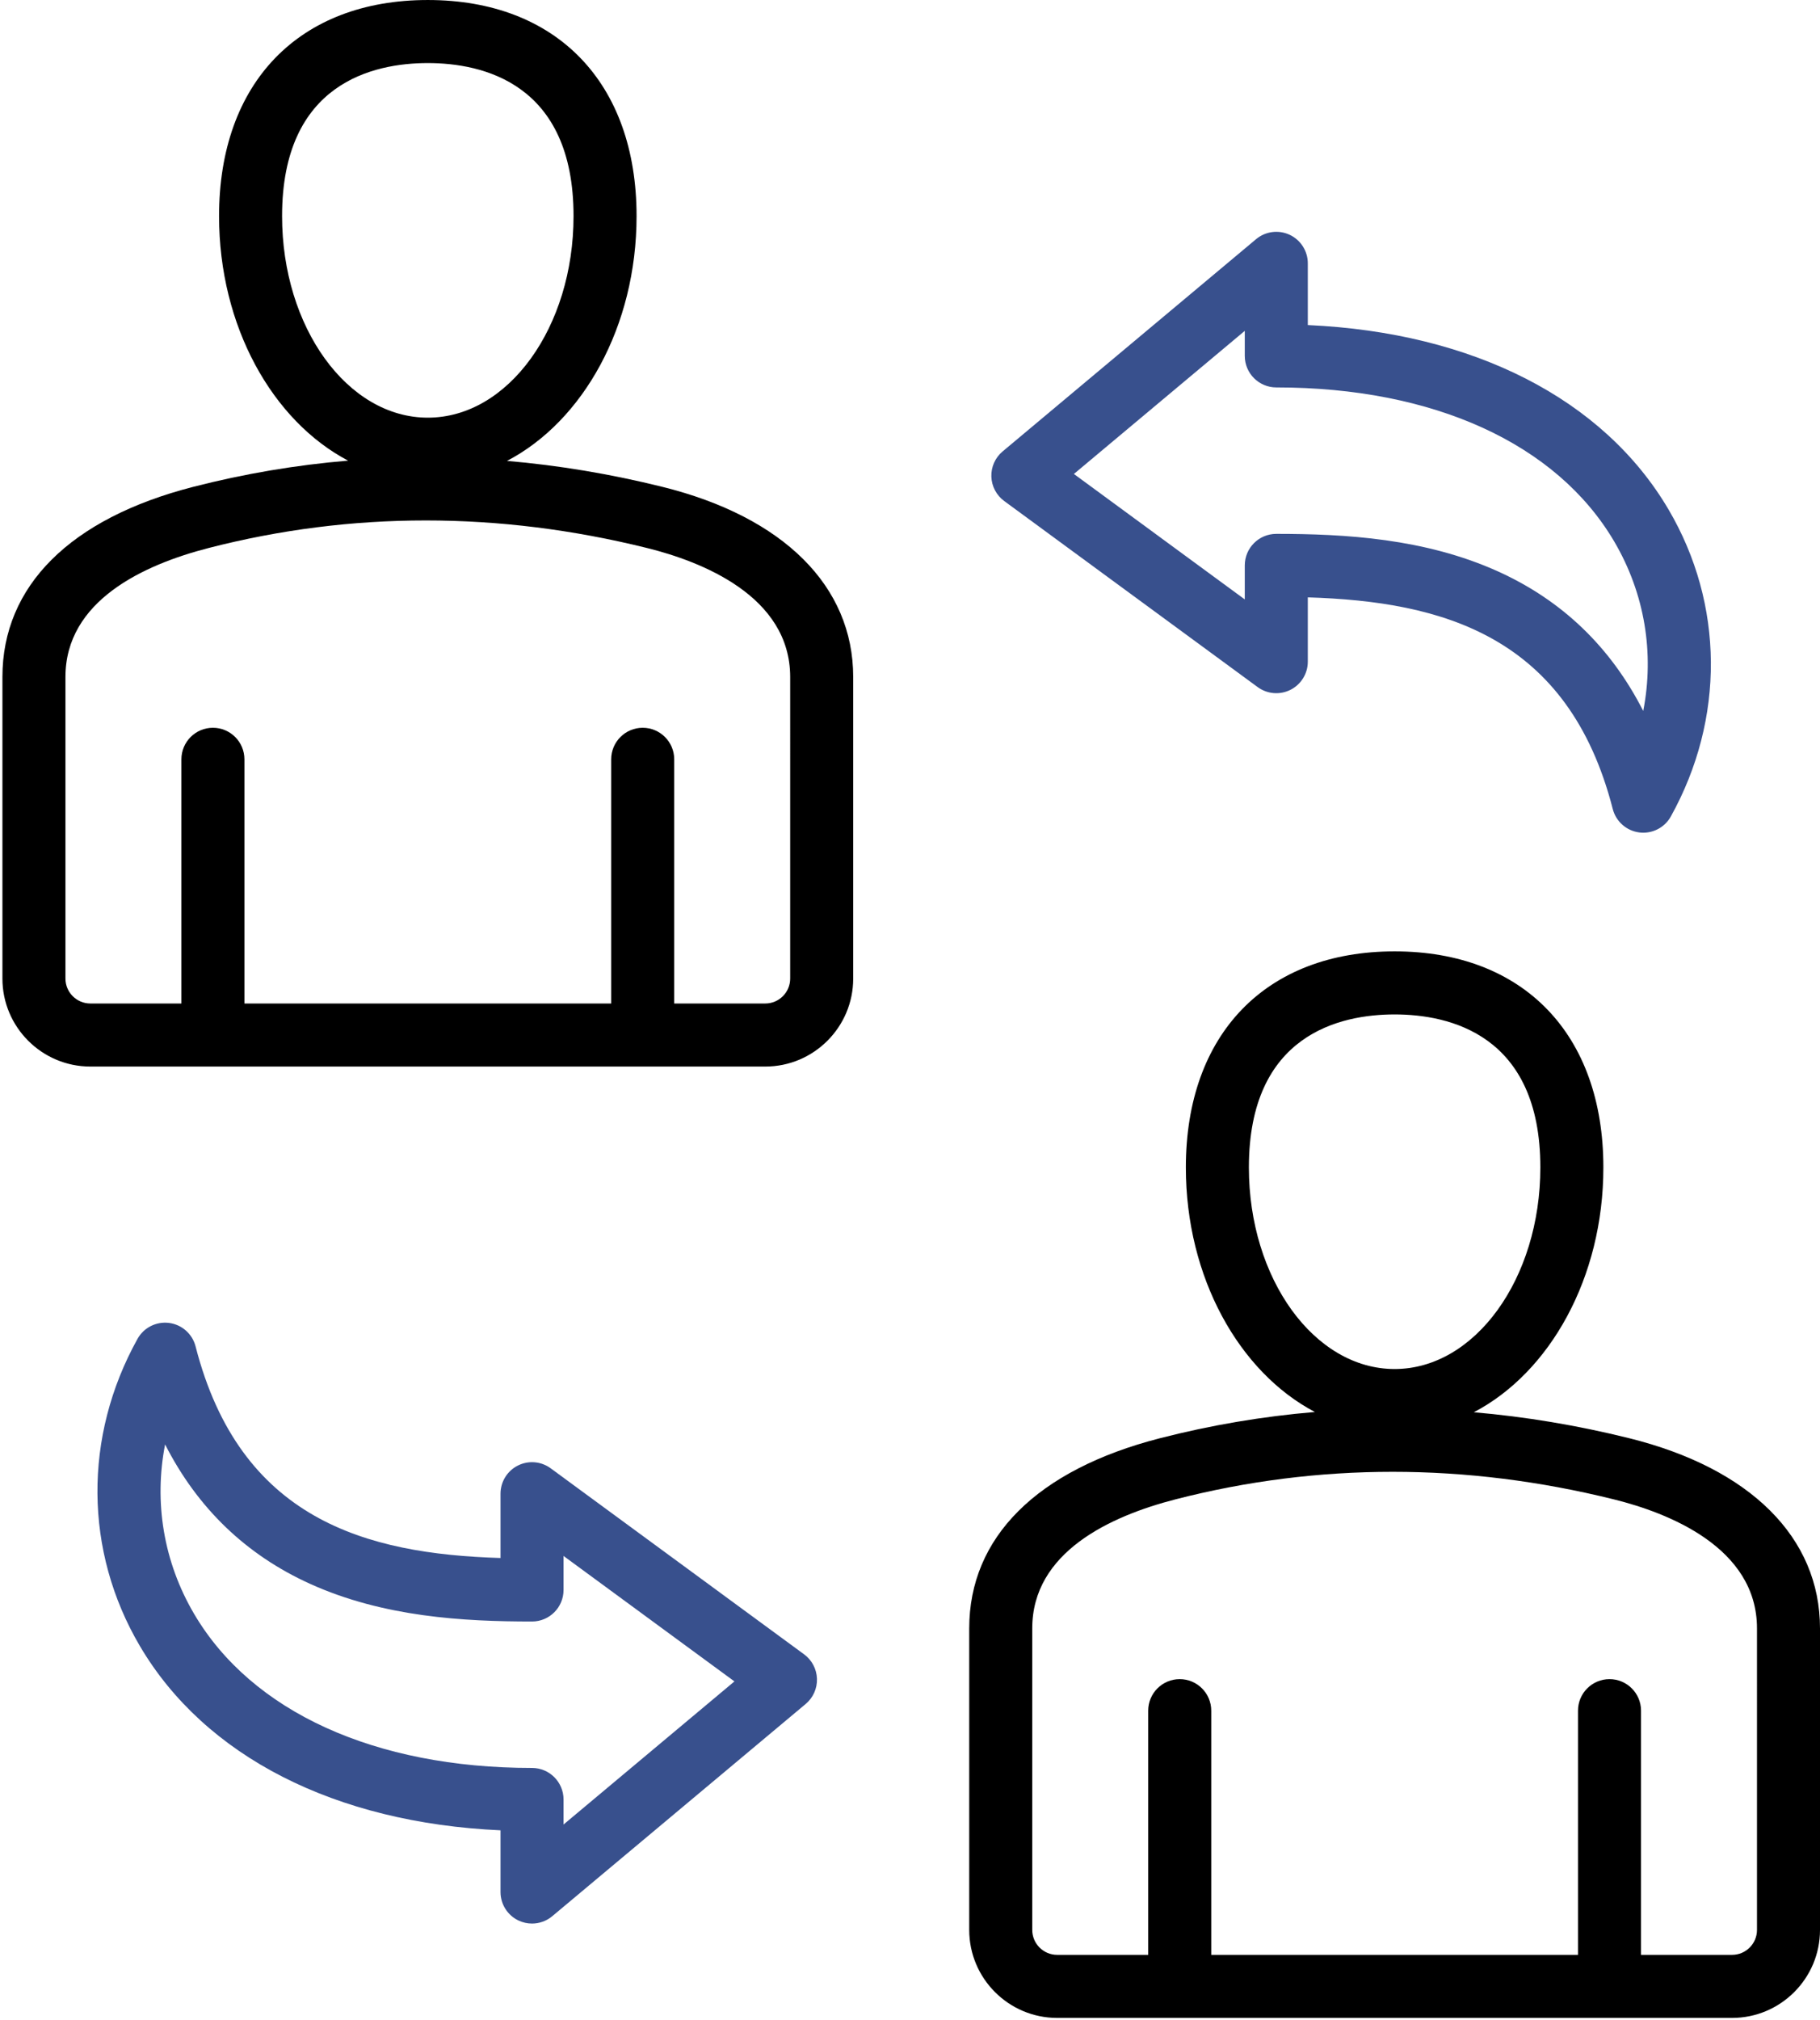 
  <svg
    width="422"
    height="468"
    viewBox="0 0 422 468"
    fill="none"
    xmlns="http://www.w3.org/2000/svg"
  >
    <path
    d="M377.754 333.267C365.721 330.282 353.701 328.282 341.727 327.253C359.337 318.071 371.77 296.11 371.77 270.528C371.77 239.642 353.222 220.455 323.366 220.455C293.51 220.455 274.962 239.642 274.962 270.528C274.962 296.05 287.337 317.973 304.882 327.192C292.792 328.203 280.791 330.23 268.917 333.282C240.424 340.607 224.732 356.251 224.732 377.331V447.211C224.732 458.454 233.878 467.6 245.121 467.6H401.611C412.854 467.6 422 458.454 422 447.211V377.332C422.001 356.303 405.873 340.241 377.754 333.267ZM289.576 270.528C289.576 239.674 310.747 235.067 323.367 235.067C335.987 235.067 357.158 239.674 357.158 270.528C357.158 296.283 342 317.236 323.367 317.236C304.734 317.236 289.576 296.283 289.576 270.528ZM407.388 447.211C407.388 450.396 404.797 452.988 401.612 452.988H380.501V396.403C380.501 392.368 377.229 389.097 373.194 389.097C369.16 389.097 365.888 392.368 365.888 396.403V452.988H280.846V396.403C280.846 392.368 277.574 389.097 273.539 389.097C269.505 389.097 266.233 392.368 266.233 396.403V452.988H245.123C241.938 452.988 239.346 450.397 239.346 447.211V377.332C239.346 359.678 257.406 351.33 272.558 347.435C289.105 343.18 305.921 341.054 322.899 341.054C339.894 341.054 357.05 343.186 374.238 347.45C386.62 350.522 407.389 358.487 407.389 377.333L407.388 447.211ZM153.584 112.814C141.551 109.829 129.53 107.829 117.558 106.801C135.167 97.619 147.6 75.657 147.6 50.075C147.6 19.189 129.052 0.002 99.197 0.002C69.34 0.002 50.792 19.189 50.792 50.075C50.792 75.598 63.167 97.52 80.713 106.74C68.623 107.751 56.622 109.776 44.748 112.829C16.254 120.155 0.562 135.799 0.562 156.88V226.759C0.562 238.001 9.709 247.148 20.951 247.148H177.442C188.685 247.148 197.83 238.001 197.83 226.759V156.88C197.83 135.85 181.703 119.789 153.584 112.814ZM65.404 50.075C65.404 19.221 86.576 14.615 99.196 14.615C111.815 14.615 132.987 19.221 132.987 50.075C132.987 75.831 117.828 96.784 99.196 96.784C80.563 96.784 65.404 75.831 65.404 50.075ZM183.217 226.759C183.217 229.944 180.625 232.535 177.441 232.535H156.329V175.951C156.329 171.916 153.058 168.644 149.023 168.644C144.988 168.644 141.717 171.916 141.717 175.951V232.535H56.674V175.951C56.674 171.916 53.403 168.644 49.368 168.644C45.333 168.644 42.062 171.916 42.062 175.951V232.535H20.951C17.767 232.535 15.175 229.944 15.175 226.759V156.88C15.175 139.226 33.235 130.877 48.386 126.982C64.933 122.727 81.749 120.6 98.727 120.6C115.721 120.6 132.878 122.733 150.067 126.997C162.448 130.068 183.218 138.034 183.218 156.88L183.217 226.759Z"
    fill="black"
  />
  <path
    fill-rule="evenodd"
    clip-rule="evenodd"
    d="M291.61 159.214L232.845 116.1C231.036 114.772 229.937 112.686 229.865 110.442C229.794 108.198 230.756 106.046 232.478 104.605L291.243 55.421C293.42 53.599 296.452 53.204 299.025 54.404C301.596 55.605 303.239 58.187 303.239 61.024V75.325C341.543 77.052 371.788 92.415 386.884 118.073C399.781 139.995 399.978 166.584 387.411 189.199C386.111 191.537 383.654 192.956 381.026 192.956C380.718 192.956 380.406 192.937 380.093 192.897C377.126 192.515 374.692 190.365 373.947 187.468C363.654 147.384 334.525 139.372 303.239 138.426V153.323C303.239 156.076 301.69 158.596 299.234 159.84C296.778 161.085 293.831 160.843 291.61 159.214ZM288.625 82.469V76.667L249.002 109.831L288.625 138.9V131.015C288.625 126.98 291.897 123.709 295.932 123.709C311.834 123.709 330.381 124.745 347.371 132.427C362.233 139.147 373.493 149.979 381.012 164.743C383.624 151.378 381.378 137.531 374.289 125.483C360.938 102.79 332.378 89.775 295.932 89.775C291.897 89.775 288.625 86.504 288.625 82.469Z"
    fill="#38508D"
  />
  <path
    fill-rule="evenodd"
    clip-rule="evenodd"
    d="M127.683 340.239L186.449 383.352C188.258 384.68 189.357 386.766 189.428 389.01C189.499 391.254 188.537 393.405 186.815 394.847L128.049 444.031C126.708 445.154 125.042 445.734 123.359 445.734C122.309 445.734 121.255 445.509 120.267 445.049C117.696 443.848 116.053 441.266 116.053 438.428V424.127C77.749 422.401 47.504 407.038 32.408 381.379C19.511 359.458 19.314 332.869 31.881 310.253C33.334 307.639 36.231 306.175 39.2 306.555C42.167 306.937 44.601 309.088 45.345 311.985C55.64 352.069 84.768 360.081 116.054 361.027V346.13C116.054 343.376 117.603 340.856 120.059 339.612C122.517 338.369 125.462 338.611 127.683 340.239ZM130.667 416.983V422.785L170.291 389.622L130.667 360.551V368.436C130.667 372.471 127.395 375.743 123.361 375.743C107.458 375.743 88.911 374.707 71.921 367.025C57.06 360.305 45.799 349.473 38.281 334.708C35.669 348.074 37.914 361.92 45.003 373.969C58.354 396.662 86.914 409.676 123.361 409.676C127.395 409.676 130.667 412.948 130.667 416.983Z"
    fill="#38508D"
  />
</svg>